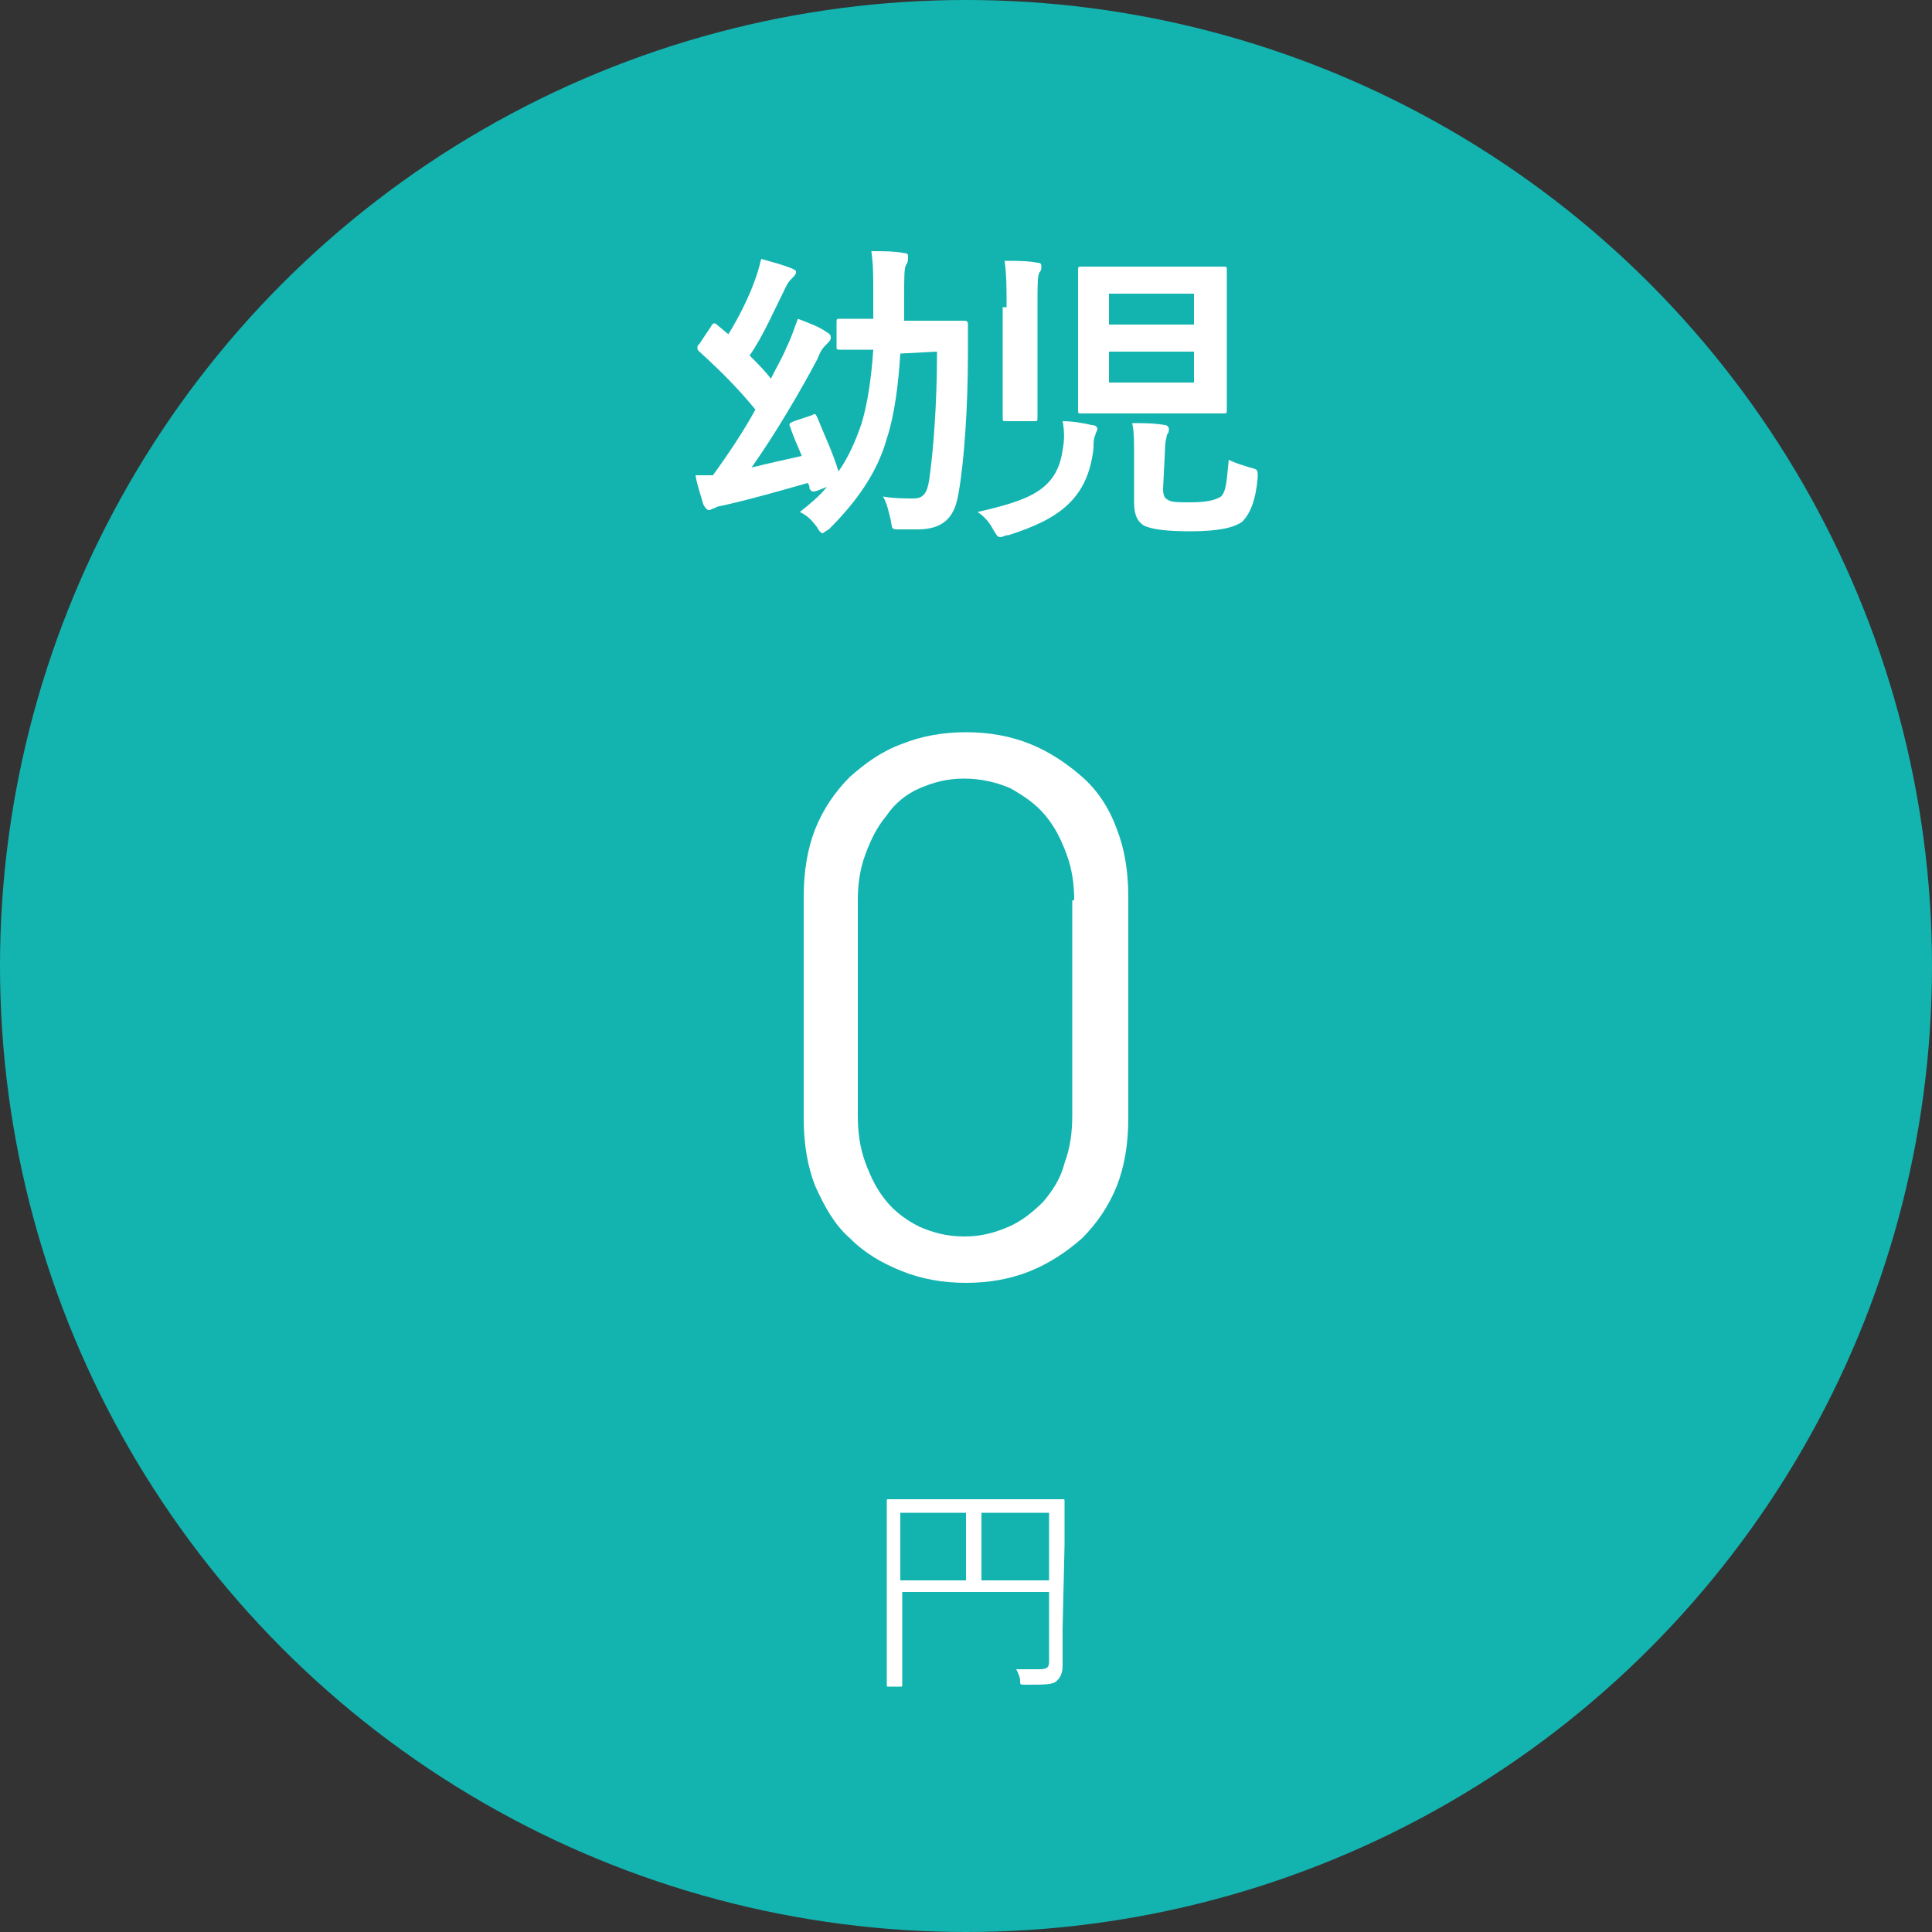 <?xml version="1.0" encoding="utf-8"?>
<!-- Generator: Adobe Illustrator 23.0.1, SVG Export Plug-In . SVG Version: 6.00 Build 0)  -->
<svg version="1.1" id="Layer_1" xmlns="http://www.w3.org/2000/svg" xmlns:xlink="http://www.w3.org/1999/xlink" x="0px" y="0px"
	 viewBox="0 0 100 100" style="enable-background:new 0 0 100 100;" xml:space="preserve">
<rect x="0" y="0" width="100" height="100" fill="#333333" stroke="none"/>
<style type="text/css">
	.st0{fill:#13B4B0;}
	.st1{fill:#FFFFFF;}
</style>
<circle class="st0" cx="50" cy="50" r="50"/>
<path class="st1" d="M58.4,57.9c0,1.3-0.2,2.5-0.6,3.5c-0.4,1-1,1.9-1.8,2.7c-0.8,0.7-1.7,1.3-2.7,1.7c-1,0.4-2.1,0.6-3.3,0.6
	s-2.3-0.2-3.3-0.6s-1.9-0.9-2.7-1.7c-0.8-0.7-1.3-1.6-1.8-2.7c-0.4-1-0.6-2.2-0.6-3.5V46.4c0-1.3,0.2-2.5,0.6-3.5
	c0.4-1,1-1.9,1.8-2.7c0.8-0.7,1.6-1.3,2.7-1.7c1-0.4,2.1-0.6,3.3-0.6s2.3,0.2,3.3,0.6c1,0.4,1.9,1,2.7,1.7s1.4,1.6,1.8,2.7
	c0.4,1,0.6,2.2,0.6,3.5V57.9z M55.6,46.6c0-0.8-0.1-1.6-0.4-2.4c-0.3-0.8-0.6-1.4-1.1-2s-1.1-1-1.8-1.4c-0.7-0.3-1.5-0.5-2.4-0.5
	s-1.6,0.2-2.3,0.5s-1.3,0.8-1.7,1.4c-0.5,0.6-0.8,1.2-1.1,2s-0.4,1.6-0.4,2.4v11.1c0,0.9,0.1,1.7,0.4,2.5c0.3,0.8,0.6,1.4,1.1,2
	s1.1,1,1.7,1.3c0.7,0.3,1.4,0.5,2.3,0.5c0.9,0,1.6-0.2,2.3-0.5s1.3-0.8,1.8-1.3c0.5-0.6,0.9-1.2,1.1-2c0.3-0.8,0.4-1.6,0.4-2.5V46.6
	H55.6z"/>
<path class="st1" d="M46.6,18.3c-0.1,1.6-0.3,3.2-0.7,4.4c-0.5,1.8-1.6,3.3-3,4.7c-0.2,0.1-0.3,0.2-0.3,0.2c-0.1,0-0.2-0.1-0.3-0.3
	c-0.3-0.4-0.5-0.6-0.9-0.8c0.5-0.4,1-0.8,1.4-1.3l-0.5,0.2c-0.3,0.1-0.3,0-0.4-0.1c0-0.1,0-0.2-0.1-0.3c-1.4,0.4-2.8,0.8-4.1,1.1
	c-0.4,0.1-0.6,0.1-0.7,0.2c-0.1,0-0.2,0.1-0.3,0.1s-0.2-0.1-0.3-0.3c-0.1-0.4-0.3-0.9-0.4-1.5c0.3,0,0.6,0,0.9,0
	c0.8-1.1,1.6-2.3,2.2-3.4c-0.9-1.1-1.8-2-2.9-3c-0.1-0.1-0.1-0.1-0.1-0.2s0-0.1,0.1-0.2l0.6-0.9c0.1-0.2,0.2-0.2,0.3-0.1l0.6,0.5
	c0.5-0.8,1-1.8,1.3-2.6c0.2-0.5,0.3-0.9,0.4-1.3c0.7,0.2,1.1,0.3,1.6,0.5c0.2,0.1,0.2,0.1,0.2,0.2c0,0.1-0.1,0.2-0.2,0.3
	c-0.1,0.1-0.2,0.2-0.3,0.4c-0.6,1.2-1.2,2.6-1.9,3.6c0.4,0.4,0.8,0.8,1.1,1.2c0.3-0.6,0.6-1.1,0.8-1.6c0.3-0.6,0.4-1,0.6-1.5
	c0.5,0.2,1.1,0.4,1.5,0.7c0.2,0.1,0.2,0.2,0.2,0.3c0,0.1-0.1,0.2-0.2,0.3c-0.2,0.2-0.3,0.3-0.5,0.8c-0.9,1.7-2.2,3.9-3.4,5.6
	c0.8-0.2,1.7-0.4,2.6-0.6c-0.2-0.5-0.4-0.9-0.6-1.5c-0.1-0.2,0-0.2,0.2-0.3l0.9-0.3c0.2-0.1,0.2-0.1,0.3,0.1c0.4,1,0.8,1.8,1.1,2.8
	c0.5-0.7,0.9-1.6,1.2-2.5c0.3-1,0.5-2.3,0.6-3.8c-1.2,0-1.6,0-1.7,0c-0.2,0-0.2,0-0.2-0.2v-1.2c0-0.2,0-0.2,0.2-0.2
	c0.1,0,0.5,0,1.7,0c0-0.4,0-0.9,0-1.3c0-1,0-1.5-0.1-2.2c0.6,0,1.2,0,1.7,0.1c0.2,0,0.2,0.1,0.2,0.2c0,0.1,0,0.3-0.1,0.4
	c-0.1,0.2-0.1,0.6-0.1,1.6c0,0.4,0,0.8,0,1.3h1.3c1.3,0,1.7,0,1.8,0c0.2,0,0.2,0.1,0.2,0.2c0,0.5,0,1,0,1.5c0,2.8-0.2,5.7-0.5,7.3
	c-0.2,1.2-0.8,1.8-2.1,1.8c-0.4,0-0.6,0-0.9,0c-0.5,0-0.4,0-0.5-0.5c-0.1-0.4-0.2-0.9-0.4-1.2c0.6,0.1,1.1,0.1,1.6,0.1
	s0.7-0.3,0.8-1c0.2-1.4,0.4-3.8,0.4-6.6L46.6,18.3L46.6,18.3z"/>
<path class="st1" d="M55,23.3c0.1-0.5,0.1-1,0-1.5c0.5,0,1.1,0.1,1.5,0.2c0.2,0,0.3,0.1,0.3,0.2s-0.1,0.2-0.1,0.3
	c-0.1,0.2-0.1,0.4-0.1,0.7c-0.3,2.7-1.9,3.7-4.4,4.5c-0.2,0-0.3,0.1-0.4,0.1c-0.2,0-0.2-0.1-0.4-0.4c-0.2-0.4-0.5-0.7-0.8-0.9
	C53.2,25.9,54.7,25.4,55,23.3z M52.1,15.9c0-1.1,0-1.6-0.1-2.4c0.6,0,1.2,0,1.7,0.1c0.2,0,0.2,0.1,0.2,0.2c0,0.1,0,0.2-0.1,0.3
	c-0.1,0.2-0.1,0.6-0.1,1.8v3.7c0,1.3,0,1.9,0,2c0,0.2,0,0.2-0.2,0.2h-1.4c-0.2,0-0.2,0-0.2-0.2c0-0.1,0-0.7,0-2v-3.7
	C51.9,15.9,52.1,15.9,52.1,15.9z M61.3,13.8c1.4,0,1.9,0,2,0c0.2,0,0.2,0,0.2,0.2c0,0.1,0,0.6,0,1.8v3.6c0,1.1,0,1.7,0,1.8
	c0,0.2,0,0.2-0.2,0.2c-0.1,0-0.6,0-2,0H58c-1.4,0-1.9,0-2,0c-0.2,0-0.2,0-0.2-0.2c0-0.1,0-0.6,0-1.8v-3.6c0-1.1,0-1.7,0-1.8
	c0-0.2,0-0.2,0.2-0.2c0.1,0,0.6,0,2,0C58,13.8,61.3,13.8,61.3,13.8z M57.4,16.8h4.4v-1.6h-4.4V16.8z M61.8,18.2h-4.4v1.6h4.4V18.2z
	 M60.2,25.3c0,0.4,0.1,0.5,0.3,0.6S61,26,61.6,26c0.8,0,1.3-0.1,1.6-0.3c0.3-0.3,0.3-1,0.4-1.9c0.4,0.2,0.8,0.3,1.1,0.4
	c0.4,0.1,0.4,0.1,0.4,0.5c-0.1,1.2-0.4,1.9-0.8,2.3c-0.4,0.3-1.2,0.5-2.7,0.5c-1.2,0-2-0.1-2.4-0.3c-0.3-0.2-0.5-0.5-0.5-1.2v-2.5
	c0-0.6,0-1.2-0.1-1.6c0.6,0,1.1,0,1.7,0.1c0.1,0,0.2,0.1,0.2,0.2s0,0.2-0.1,0.3c0,0.1-0.1,0.3-0.1,0.8L60.2,25.3L60.2,25.3z"/>
<path class="st1" d="M55,84.3c0,1,0,1.5,0,1.9s-0.1,0.6-0.3,0.8c-0.2,0.2-0.6,0.2-1.6,0.2c-0.3,0-0.3,0-0.3-0.2s-0.1-0.4-0.2-0.6
	c0.4,0,0.9,0,1.2,0c0.4,0,0.5-0.1,0.5-0.4v-3.6h-7.6v2.7c0,1.4,0,2,0,2.1s0,0.1-0.1,0.1H46c-0.1,0-0.1,0-0.1-0.1s0-0.7,0-2.3V80
	c0-1.6,0-2.2,0-2.3c0-0.1,0-0.1,0.1-0.1s0.5,0,1.7,0h5.6c1.2,0,1.6,0,1.7,0c0.1,0,0.1,0,0.1,0.1s0,0.8,0,2.3L55,84.3L55,84.3z
	 M50,78.3h-3.4v3.5H50V78.3z M54.3,78.3h-3.5v3.5h3.5V78.3z"/>
</svg>

